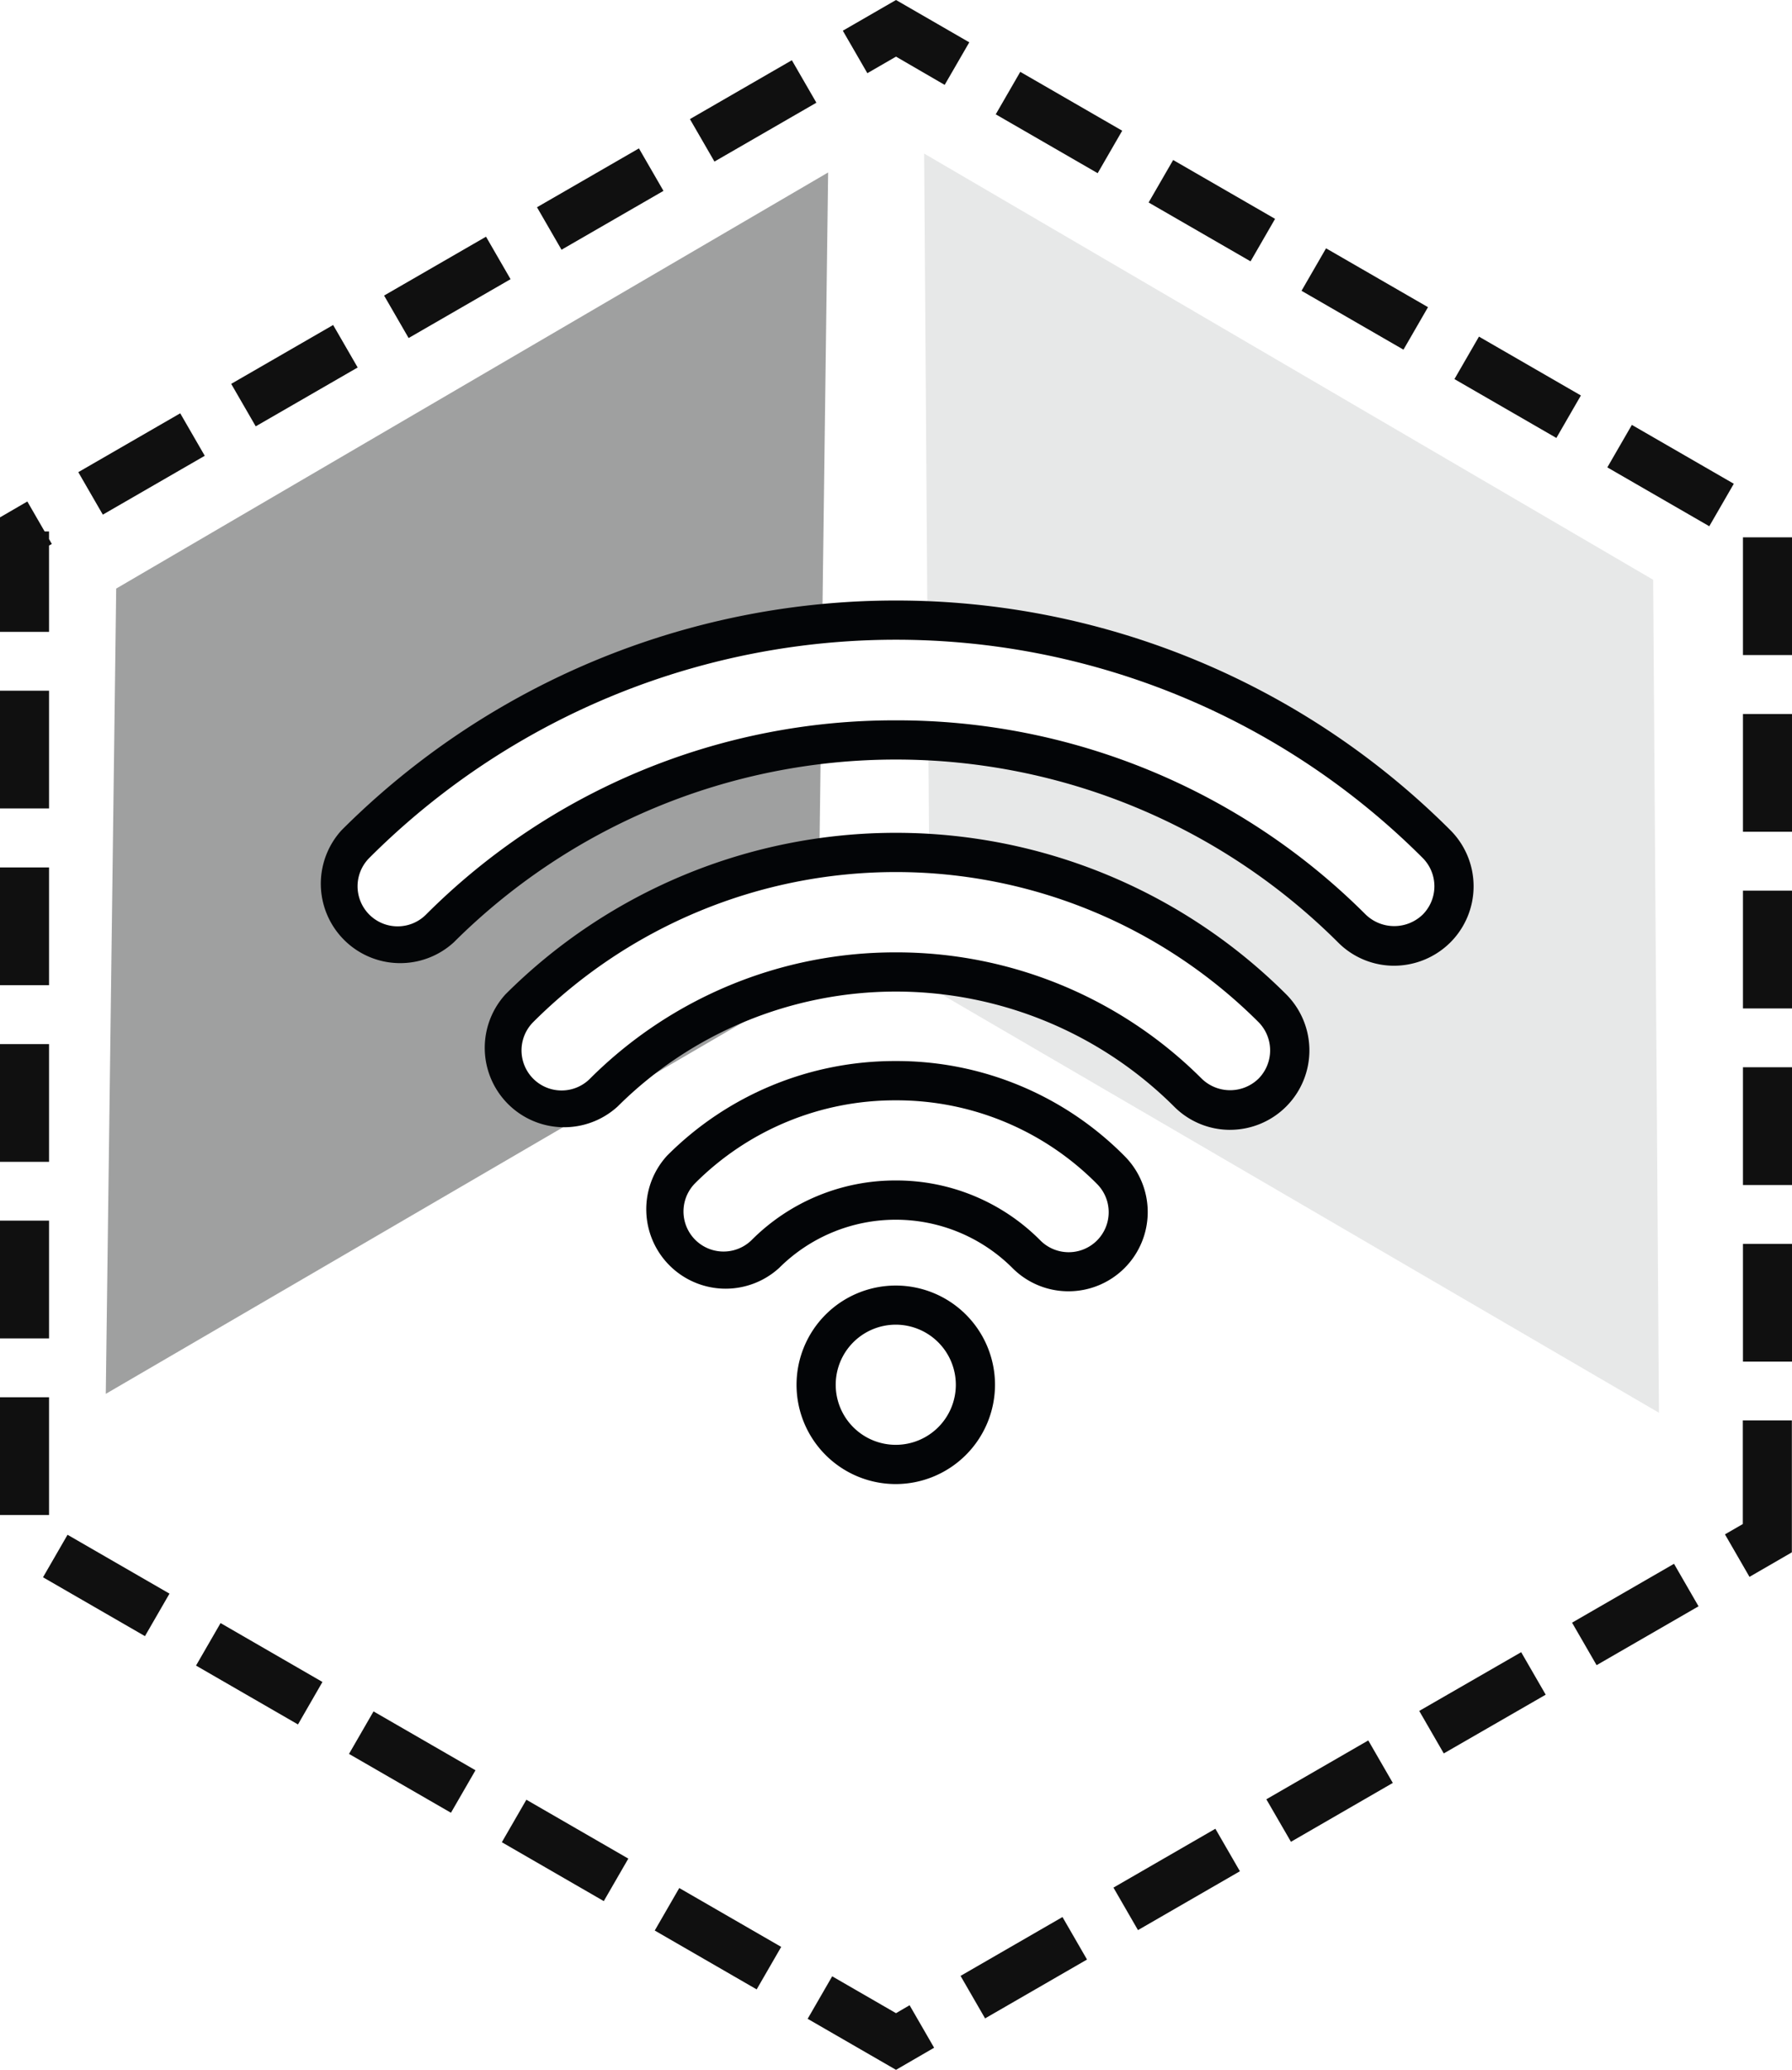 <?xml version="1.0" encoding="UTF-8"?> <svg xmlns="http://www.w3.org/2000/svg" width="90.293" height="104.262" viewBox="0 0 90.293 104.262"><g id="Group_556" data-name="Group 556" transform="translate(-1834.151 -4034.907)" style="mix-blend-mode: multiply;isolation: isolate"><g id="Group_540" data-name="Group 540" transform="translate(1834.151 4034.907)"><path id="Path_632" data-name="Path 632" d="M60.1,480.138l-4.452-2.57,1.236-2.141,3.216,1.857.684-.4,1.236,2.141Zm4.488-2.591-1.236-2.141,5.136-2.965,1.236,2.141Zm-11.509-1.461-5.136-2.965,1.236-2.141,5.136,2.965ZM72.292,473.1l-1.236-2.141,5.136-2.965,1.236,2.141Zm-26.916-1.461-5.137-2.966,1.236-2.141,5.137,2.966ZM80,468.651,78.76,466.51l5.136-2.965,1.236,2.141Zm-42.325-1.462-5.137-2.965,1.236-2.141,5.137,2.965ZM87.7,464.2l-1.236-2.141L91.6,459.1l1.236,2.141ZM29.967,462.74l-5.137-2.965,1.236-2.141L31.2,460.6ZM95.4,459.754l-1.236-2.141,5.137-2.965,1.236,2.141Zm-73.143-1.462-5.137-2.965,1.236-2.141,5.137,2.965Zm80.847-2.986-1.236-2.141.9-.52v-5.218h2.471v6.644ZM17.424,452.19H14.953v-5.931h2.471Zm87.822-7.727h-2.471v-5.931h2.471Zm-87.822-1.169H14.953v-5.931h2.471Zm87.822-7.727h-2.471v-5.931h2.471ZM17.424,434.4H14.953v-5.931h2.471Zm87.822-7.727h-2.471V420.74h2.471ZM17.424,425.5H14.953V419.57h2.471Zm87.822-7.727h-2.471v-5.931h2.471ZM17.424,416.6H14.953v-5.931h2.471Zm87.822-7.727h-2.471v-5.931h2.471Zm-87.822-1.169H14.953v-5.767l1.377-.8.871,1.508h.222v.385l.142.246-.142.082Zm83.654-5.32-5.137-2.965,1.236-2.14,5.137,2.965ZM20.134,401.8l-1.236-2.14,5.136-2.965,1.236,2.14Zm73.239-3.863-5.136-2.965,1.236-2.14,5.136,2.965Zm-65.535-.585-1.236-2.14,5.137-2.965,1.236,2.14Zm57.831-3.863-5.137-2.965,1.236-2.14,5.137,2.965Zm-50.127-.585-1.236-2.14,5.136-2.965,1.236,2.14Zm42.422-3.863-5.136-2.965,1.236-2.14L79.2,386.9Zm-34.718-.585-1.236-2.14,5.137-2.965,1.236,2.14ZM70.261,384.6l-5.136-2.965,1.236-2.14,5.136,2.965Zm-19.309-.585-1.236-2.14,5.136-2.965,1.236,2.14Zm11.6-3.863L60.1,378.729l-1.444.834-1.236-2.14,2.68-1.547,3.692,2.132Z" transform="translate(-14.953 -375.876)" fill="#101010"></path></g><g id="Group_541" data-name="Group 541" transform="translate(1880.721 4042.64)"><path id="Path_633" data-name="Path 633" d="M134.993,426.307a3.013,3.013,0,0,1,0,4.253,3.052,3.052,0,0,1-2.138.887,2.988,2.988,0,0,1-2.127-.887,32.389,32.389,0,0,0-21.341-9.458l.04,5.685a26.71,26.71,0,0,1,17.287,7.788,3.007,3.007,0,1,1-4.253,4.253,20.732,20.732,0,0,0-12.992-6.005l0,.713,36.731,21.416-.292-41.959-36.732-21.469.164,23.542A38.224,38.224,0,0,1,134.993,426.307Z" transform="translate(-109.181 -391.522)" fill="#e7e8e8"></path></g><g id="Group_542" data-name="Group 542" transform="translate(1839.481 4043.59)"><path id="Path_634" data-name="Path 634" d="M50.827,439.8a3.007,3.007,0,1,1-4.253-4.253,26.69,26.69,0,0,1,15.118-7.571l.074-5.717a32.32,32.32,0,0,0-19.2,9.273,3.007,3.007,0,0,1-4.253-4.253,38.21,38.21,0,0,1,23.527-11.1l.295-22.731L26.263,414.409l-.525,40.564,35.8-20.867A20.712,20.712,0,0,0,50.827,439.8Z" transform="translate(-25.738 -393.444)" fill="#9fa0a0"></path></g><g id="Group_552" data-name="Group 552" transform="translate(1850.194 4065.155)"><g id="Group_551" data-name="Group 551"><g id="Group_544" data-name="Group 544" transform="translate(8.256 11.704)"><g id="Group_543" data-name="Group 543"><path id="Path_635" data-name="Path 635" d="M101.8,475.72a3.975,3.975,0,0,1-2.826-1.177,19.865,19.865,0,0,0-28.033,0,4,4,0,0,1-5.651-5.651,27.844,27.844,0,0,1,39.335,0,4,4,0,0,1-2.826,6.827Zm-16.842-8.94a21.748,21.748,0,0,1,15.414,6.365,2.052,2.052,0,0,0,2.856,0,2.025,2.025,0,0,0,0-2.855,25.867,25.867,0,0,0-36.54,0,2.019,2.019,0,0,0,2.856,2.855A21.746,21.746,0,0,1,84.954,466.78Z" transform="translate(-64.118 -460.759)" fill="#030507"></path></g></g><g id="Group_546" data-name="Group 546" transform="translate(16.399 23.199)"><g id="Group_545" data-name="Group 545"><path id="Path_636" data-name="Path 636" d="M101.987,495.615a3.973,3.973,0,0,1-2.826-1.177,8.32,8.32,0,0,0-11.749,0,4,4,0,0,1-5.651-5.651,16.189,16.189,0,0,1,11.525-4.77h0a16.155,16.155,0,0,1,11.525,4.783,3.991,3.991,0,0,1-2.827,6.815Zm-8.7-5.582a10.214,10.214,0,0,1,7.272,3.007,2.015,2.015,0,1,0,2.855-2.844,14.2,14.2,0,0,0-10.125-4.2h0a14.227,14.227,0,0,0-10.127,4.191,2.019,2.019,0,0,0,2.855,2.855A10.215,10.215,0,0,1,93.287,490.033Z" transform="translate(-80.594 -484.017)" fill="#030507"></path></g></g><g id="Group_548" data-name="Group 548" transform="translate(24.089 34.502)"><g id="Group_547" data-name="Group 547"><path id="Path_637" data-name="Path 637" d="M101.157,516.894a5,5,0,1,1,5-5A5.009,5.009,0,0,1,101.157,516.894Zm0-8.029a3.026,3.026,0,1,0,3.026,3.026A3.029,3.029,0,0,0,101.157,508.865Z" transform="translate(-96.154 -506.888)" fill="#030507"></path></g></g><g id="Group_550" data-name="Group 550"><g id="Group_549" data-name="Group 549"><path id="Path_638" data-name="Path 638" d="M101.615,455.476A3.976,3.976,0,0,1,98.79,454.3a31.551,31.551,0,0,0-44.557,0,4,4,0,0,1-5.651-5.651,39.508,39.508,0,0,1,55.87,0,4,4,0,0,1,0,5.651A4.031,4.031,0,0,1,101.615,455.476ZM76.507,443.115a33.4,33.4,0,0,1,23.68,9.786,2.066,2.066,0,0,0,2.874-.006,2.02,2.02,0,0,0-.007-2.849,37.532,37.532,0,0,0-53.075,0,2.019,2.019,0,0,0,2.856,2.855A33.37,33.37,0,0,1,76.507,443.115Z" transform="translate(-47.414 -437.078)" fill="#030507"></path></g></g></g></g></g></svg> 